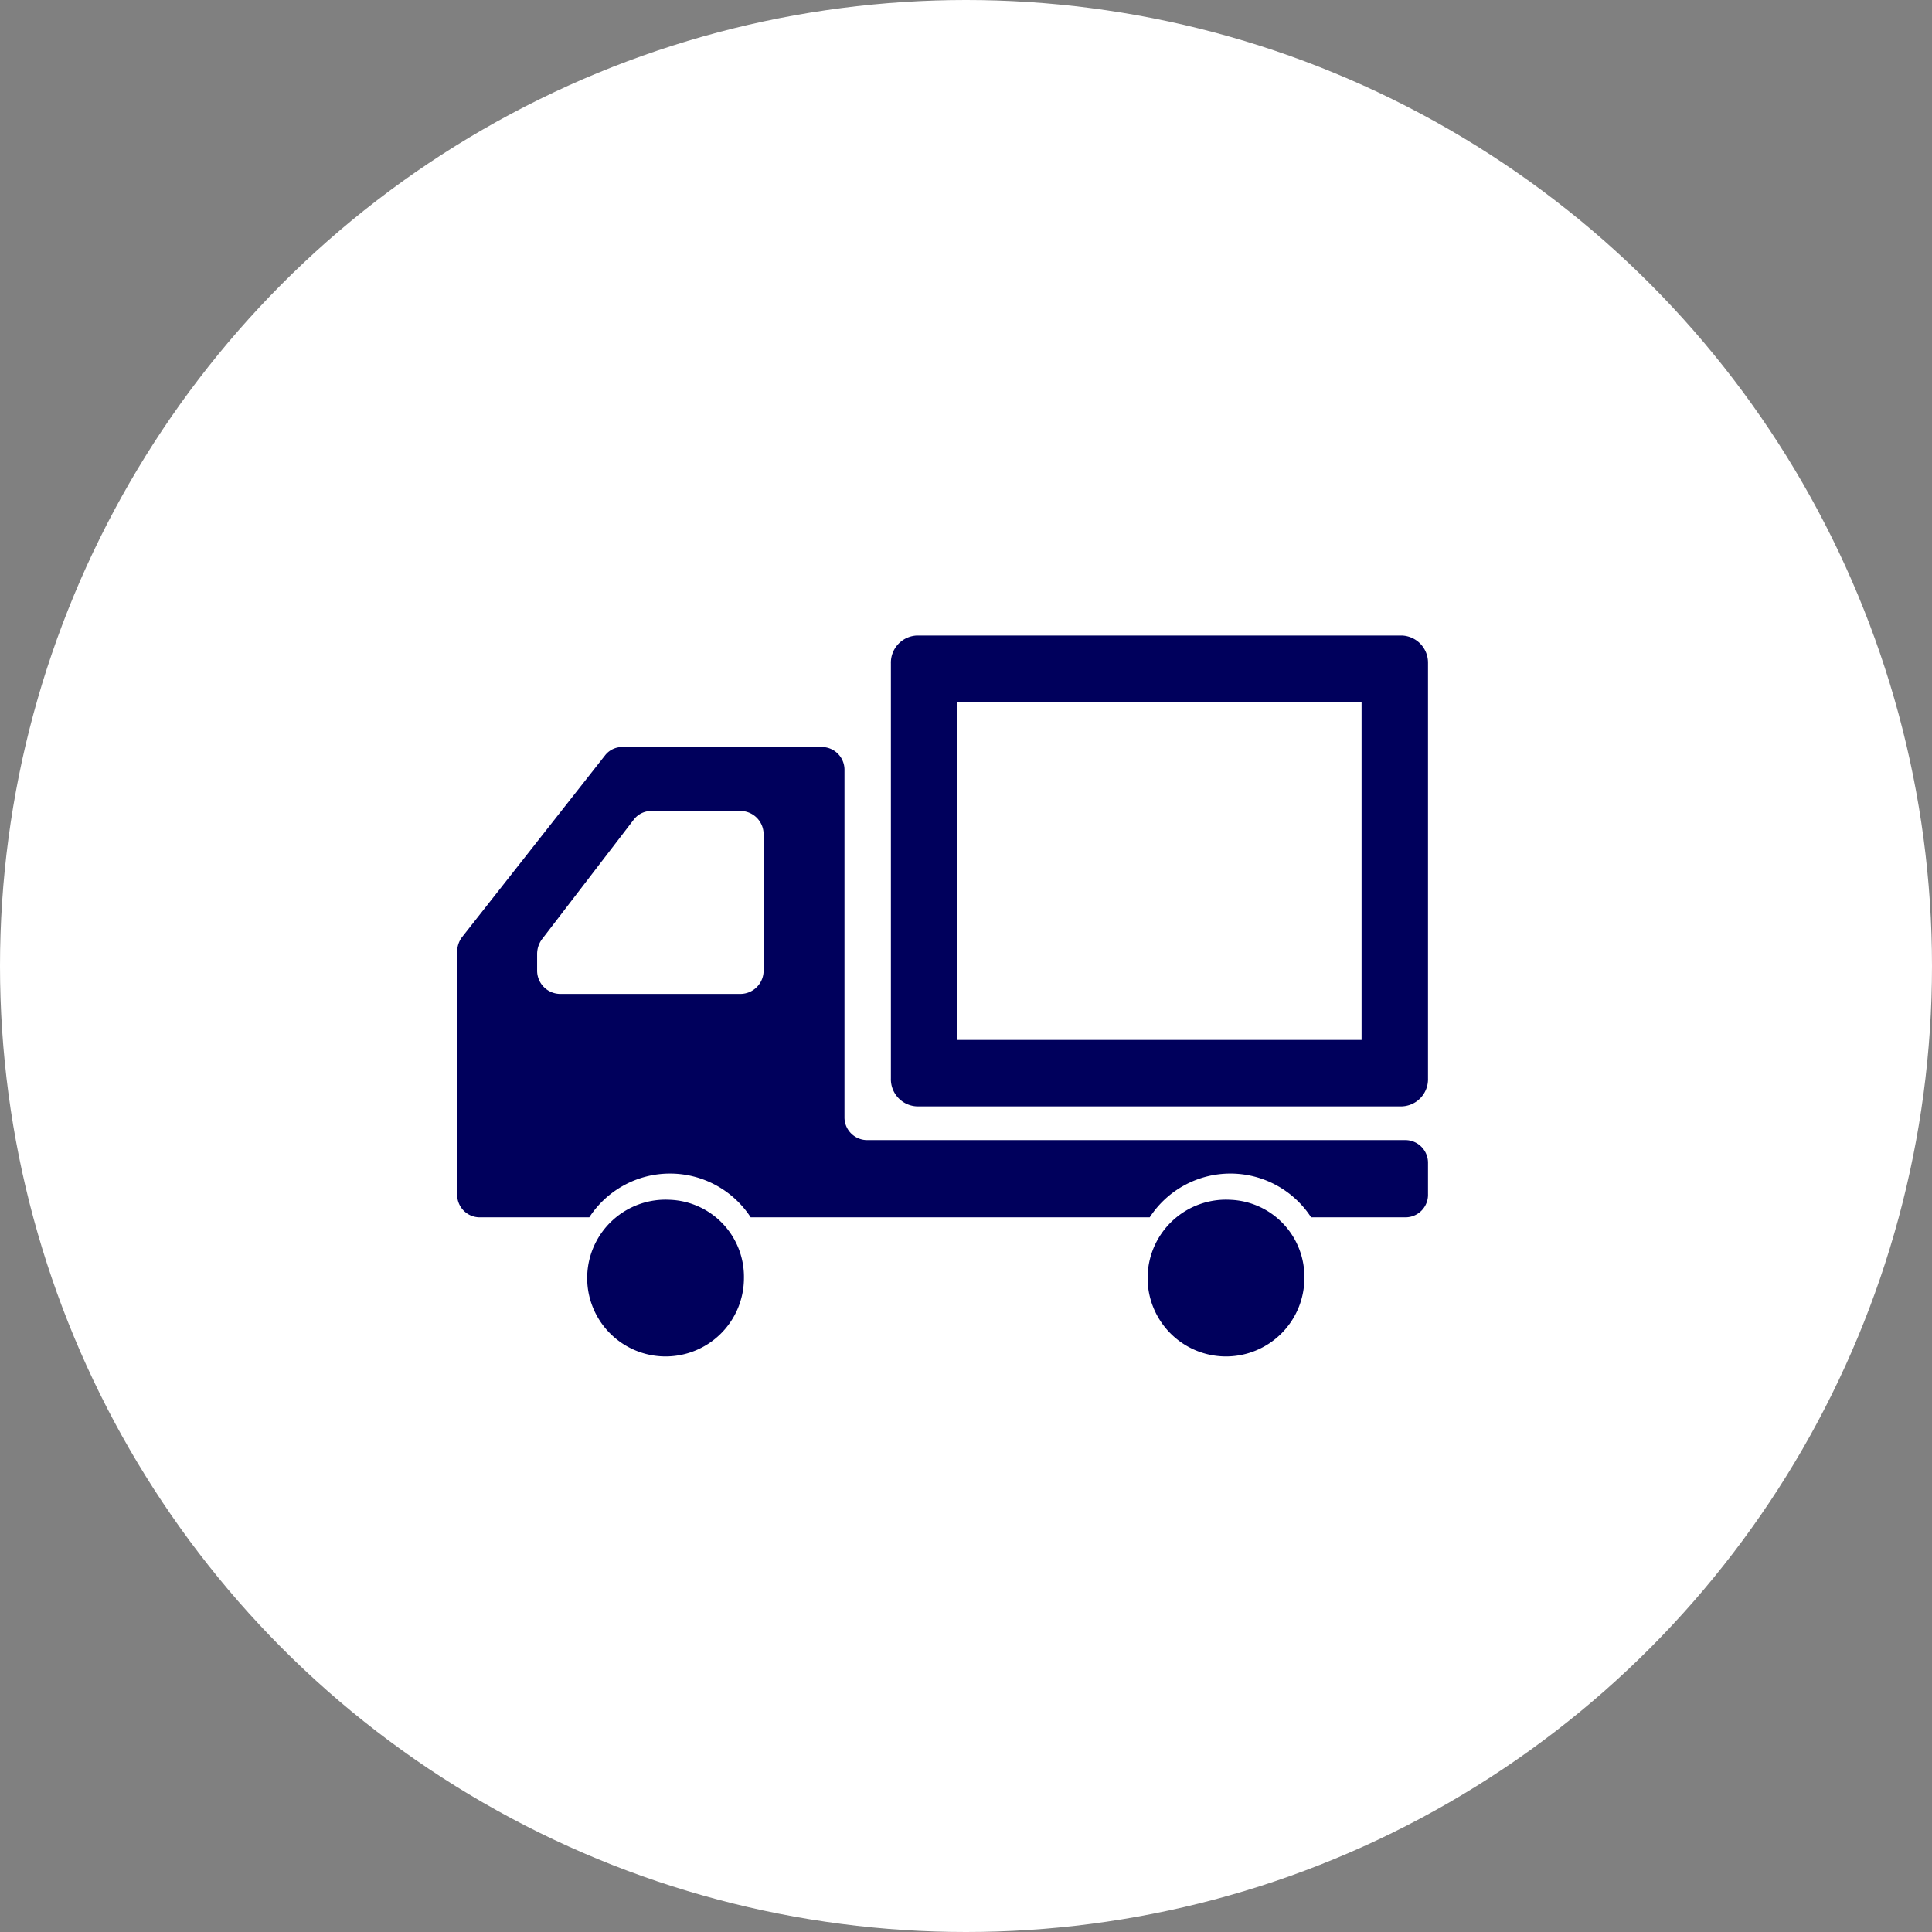 <svg xmlns="http://www.w3.org/2000/svg" viewBox="0 0 100.32 100.32"><rect x="0" y="0" width="100.32" height="100.32" fill="#808080" stroke="none"/><defs><style>.cls-1{fill:#fff;}.cls-2{fill:#00005c;}</style></defs><title>footer_icn02</title><g id="レイヤー_2" data-name="レイヤー 2"><g id="footer"><circle class="cls-1" cx="50.16" cy="50.16" r="50.16"/><path class="cls-2" d="M34.79,62.3a4.07,4.07,0,1,0,3.84,4.06A4,4,0,0,0,34.79,62.3Z"/><path class="cls-2" d="M73,59.2H45A1.18,1.18,0,0,1,43.85,58V40a1.18,1.18,0,0,0-1.14-1.21H32.3a1.12,1.12,0,0,0-.88.43L24,48.65a1.24,1.24,0,0,0-.26.77V62a1.17,1.17,0,0,0,1.14,1.21H30.6a5,5,0,0,1,8.38,0H59.7a5,5,0,0,1,8.38,0H73A1.17,1.17,0,0,0,74.15,62V60.41A1.18,1.18,0,0,0,73,59.2ZM27.89,50.38v-.83a1.29,1.29,0,0,1,.26-.79l4.75-6.19a1.15,1.15,0,0,1,.91-.46h4.66a1.21,1.21,0,0,1,1.18,1.25v7a1.21,1.21,0,0,1-1.18,1.25H29.06A1.21,1.21,0,0,1,27.89,50.38Z"/><path class="cls-2" d="M63.89,62.3a4.07,4.07,0,1,0,3.84,4.06A4,4,0,0,0,63.89,62.3Z"/><path class="cls-2" d="M70.7,36.44V54h-21V36.44h21M72.78,33H47.63a1.41,1.41,0,0,0-1.37,1.45V56a1.41,1.41,0,0,0,1.37,1.45H72.78A1.41,1.41,0,0,0,74.15,56V34.43A1.41,1.41,0,0,0,72.78,33Z"/></g></g></svg>